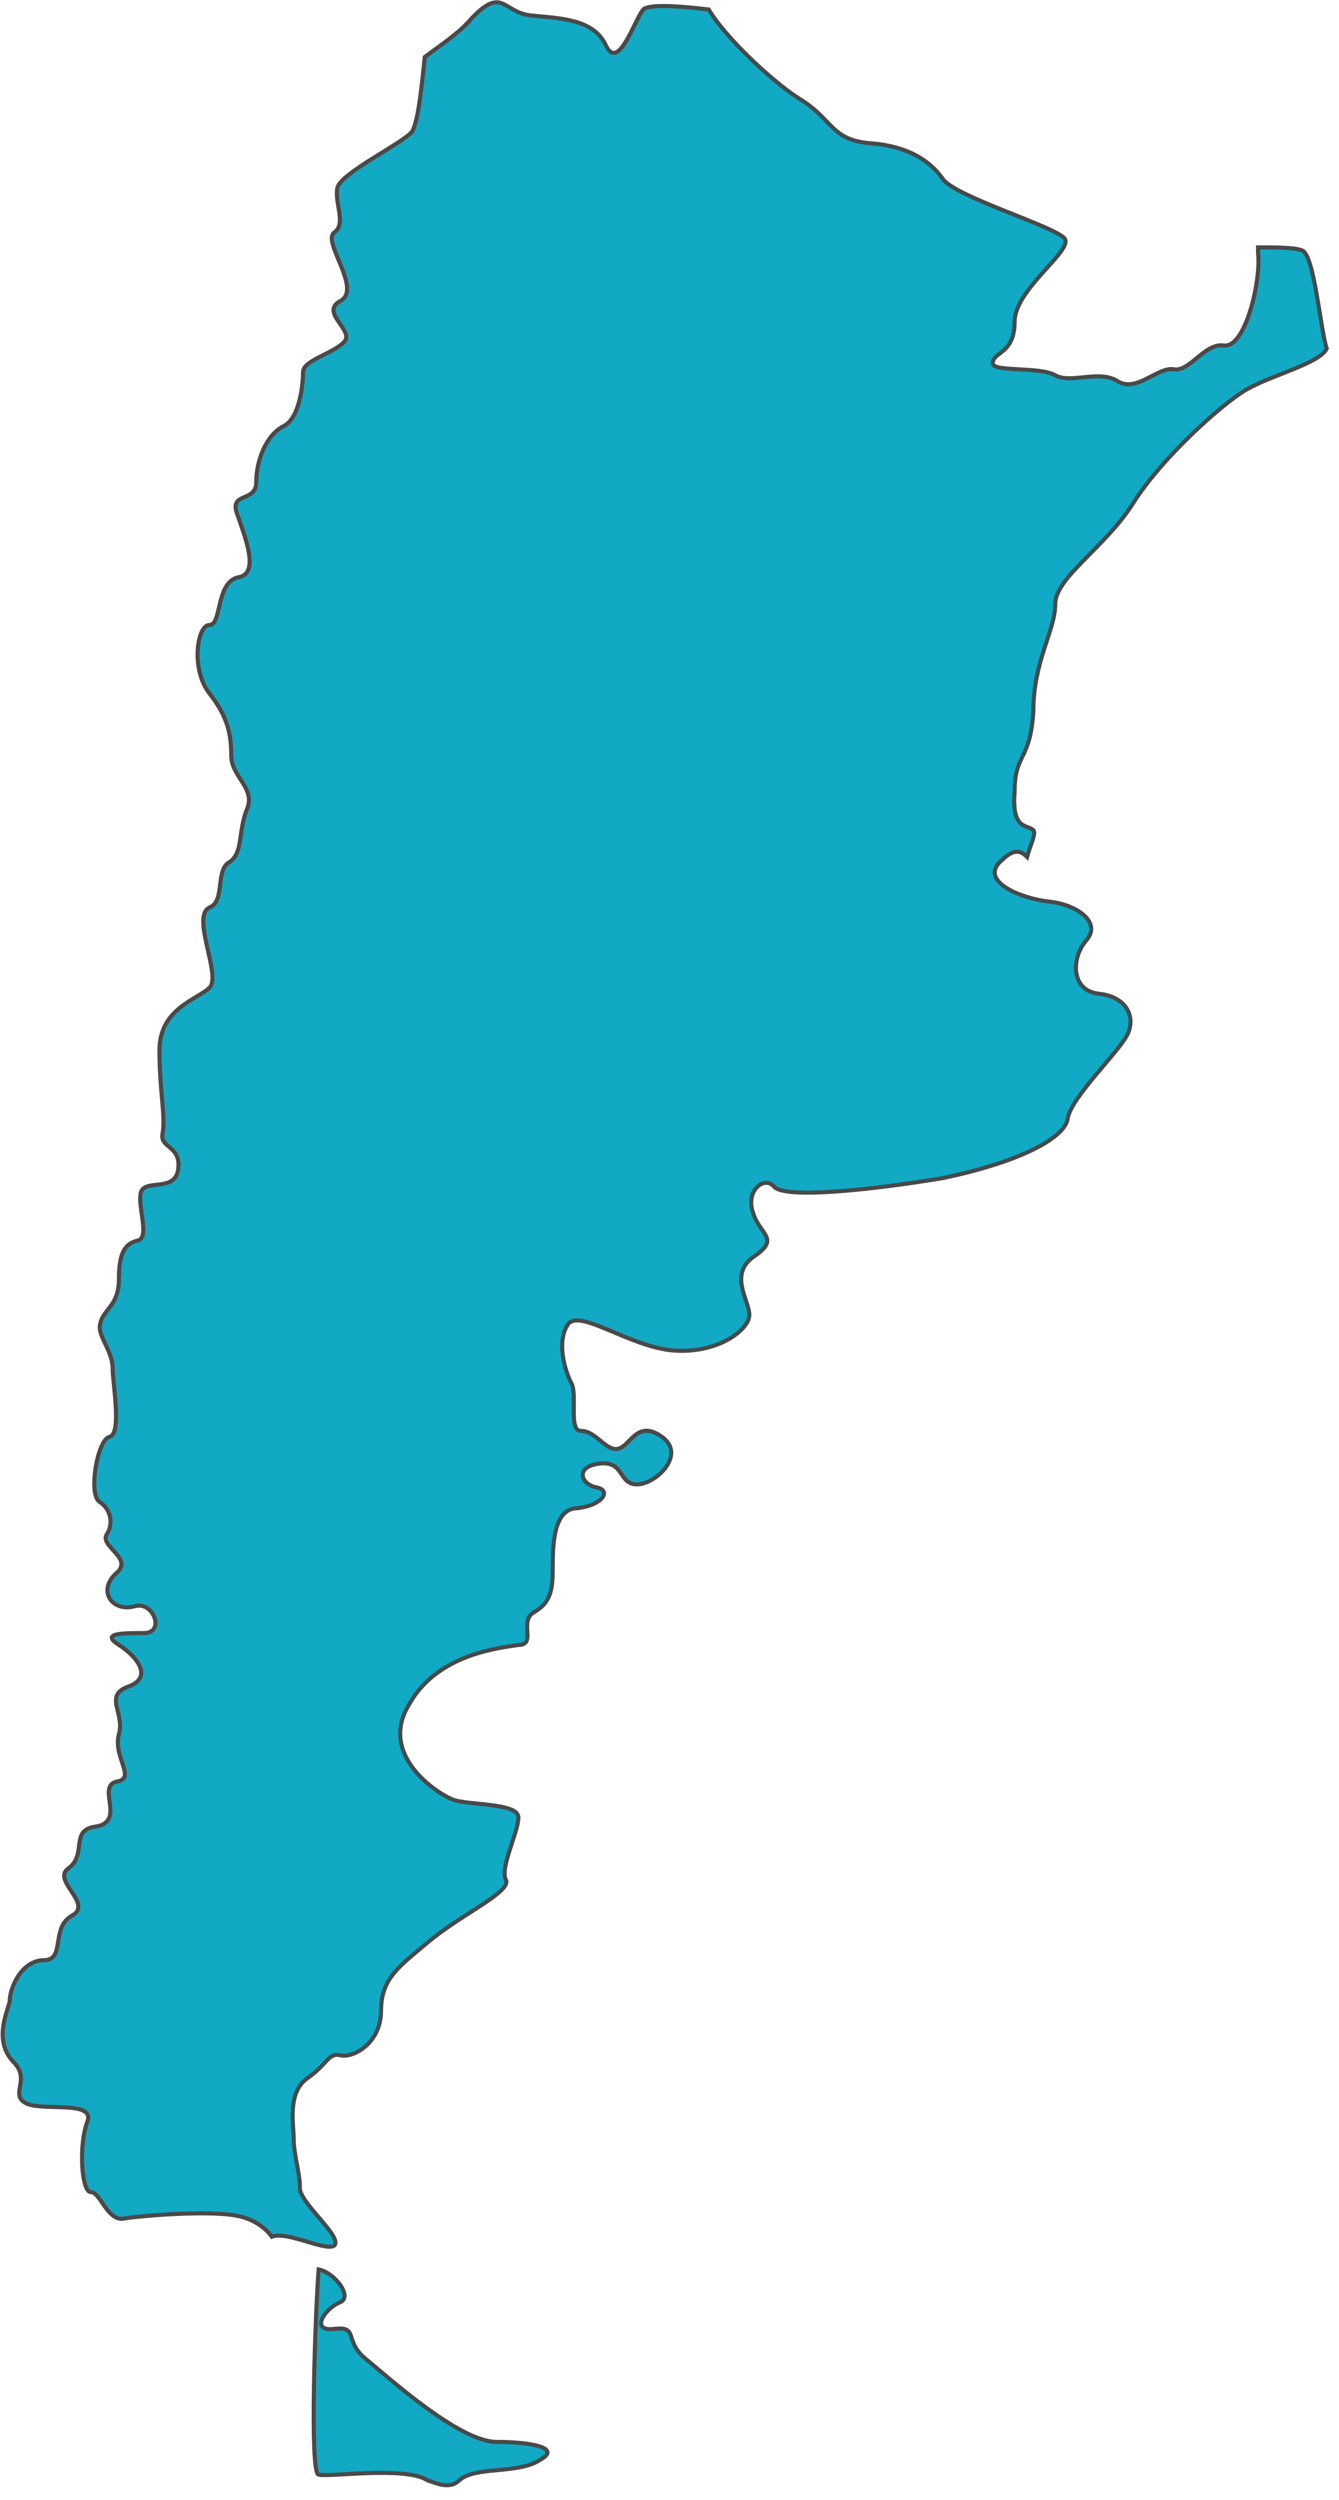 <?xml version="1.0" encoding="UTF-8"?> <svg xmlns="http://www.w3.org/2000/svg" width="82" height="153" viewBox="0 0 82 153" fill="none"><path d="M30.408 149.456C28.114 149.456 23.718 145.452 22.38 144.36C21.042 143.268 21.998 142.358 20.469 142.54C18.94 142.722 19.895 141.266 20.851 140.902C21.616 140.538 20.469 139.082 19.513 138.9C19.322 141.266 18.94 151.458 19.513 151.458C20.087 151.64 24.865 150.912 26.203 151.822C26.776 152.004 27.541 152.368 28.114 151.822C29.07 150.912 31.746 151.458 33.084 150.548C34.422 149.82 32.51 149.456 30.408 149.456ZM79.72 15.322C79.338 15.14 78 15.14 77.044 15.14C77.044 15.322 77.044 15.504 77.044 15.504C77.235 17.142 76.28 21.328 74.942 21.146C73.795 20.964 72.839 22.784 71.884 22.602C70.928 22.42 69.59 24.058 68.443 23.33C67.296 22.602 65.576 23.512 64.621 22.966C63.665 22.42 60.798 22.784 60.798 22.238C60.798 21.51 62.136 21.692 62.136 19.69C62.136 17.688 65.767 15.322 65.194 14.594C64.621 13.866 58.504 12.046 57.74 10.954C56.975 9.862 55.637 8.952 53.344 8.77C50.859 8.588 51.05 7.314 48.948 6.04C47.227 4.948 44.36 2.218 43.405 0.58C41.876 0.398 39.773 0.216 39.391 0.58C38.818 1.308 37.862 4.402 37.097 2.764C36.333 1.126 34.23 1.126 32.51 0.944C30.79 0.762 30.79 -0.876 28.879 1.126C28.114 2.036 26.967 2.764 26.012 3.492C25.82 5.312 25.629 7.314 25.247 8.042C24.674 8.77 20.851 10.59 20.66 11.5C20.469 12.41 21.233 13.684 20.469 14.23C19.704 14.776 22.189 17.688 20.851 18.416C19.513 19.144 21.807 20.236 21.042 20.964C20.278 21.692 18.557 22.056 18.557 22.784C18.557 23.512 18.366 25.514 17.411 26.06C16.264 26.606 15.69 28.244 15.69 29.518C15.69 30.792 13.97 30.064 14.544 31.52C15.117 33.158 15.882 35.16 14.544 35.342C13.206 35.706 13.588 38.254 12.823 38.254C12.059 38.254 11.677 40.984 12.823 42.44C13.97 43.896 14.161 44.988 14.161 46.262C14.161 47.536 15.69 48.264 15.117 49.538C14.544 50.994 14.926 52.268 13.97 52.814C13.206 53.36 13.779 55.18 12.823 55.544C11.677 56.09 13.588 59.73 12.823 60.458C12.059 61.186 9.765 61.732 9.765 64.28C9.765 66.828 10.148 68.284 9.956 69.376C9.765 70.286 11.103 70.104 10.912 71.56C10.721 73.016 8.81 72.106 8.618 73.016C8.427 73.926 9.192 75.746 8.427 75.928C7.663 76.11 7.281 76.656 7.281 78.294C7.281 79.932 6.325 80.114 6.134 81.024C5.943 81.752 6.898 82.662 6.898 83.754C6.898 84.664 7.472 87.758 6.707 87.94C5.943 88.122 5.369 91.58 6.134 91.944C6.898 92.49 6.898 93.4 6.516 93.946C6.134 94.674 8.236 95.402 7.089 96.312C5.943 97.404 6.898 98.678 8.236 98.314C9.383 97.95 10.148 99.952 8.81 99.952C7.472 99.952 6.134 99.952 7.281 100.68C8.427 101.408 9.383 102.682 7.854 103.228C6.325 103.774 7.663 104.866 7.281 106.14C6.898 107.596 8.427 108.87 7.089 109.052C5.943 109.416 7.663 111.418 5.943 111.782C4.222 111.964 5.369 113.42 4.222 114.33C3.076 115.058 5.751 116.514 4.414 117.242C3.076 117.97 4.031 119.972 2.693 119.972C1.355 119.972 0.591 121.61 0.591 122.52C0.4 123.248 -0.365 124.886 0.782 126.16C1.929 127.252 0.591 128.162 1.547 128.708C2.502 129.254 5.751 128.526 5.369 129.8C4.796 131.256 4.987 134.168 5.56 134.168C6.134 134.168 6.516 135.806 7.472 135.806C8.427 135.624 12.823 135.26 14.544 135.624C15.499 135.806 16.264 136.352 16.646 136.898C17.602 136.534 19.895 137.808 20.469 137.444C21.042 136.898 18.175 134.714 18.366 133.804C18.366 133.076 17.984 131.802 17.984 130.892C17.984 129.982 17.602 128.162 18.748 127.252C20.087 126.342 20.087 125.614 20.851 125.796C21.616 125.978 23.336 125.068 23.336 123.066C23.336 121.064 24.483 120.336 26.203 118.88C28.114 117.242 31.363 115.786 30.981 115.058C30.599 114.33 31.746 112.146 31.746 111.236C31.746 110.326 28.688 110.508 27.732 110.144C26.776 109.78 23.145 107.414 25.056 104.32C26.776 101.226 30.599 100.862 31.746 100.68C32.892 100.68 31.746 99.224 32.701 98.678C33.657 98.132 33.848 97.404 33.848 96.13C33.848 94.674 33.848 92.308 35.377 92.308C36.906 92.126 37.48 91.216 36.524 91.034C35.568 90.852 35.186 89.76 36.715 89.578C38.244 89.396 37.862 90.852 39.009 90.852C40.156 90.852 42.067 89.032 40.538 87.94C39.009 86.848 38.626 88.486 37.862 88.668C37.097 88.85 36.524 87.576 35.568 87.576C34.804 87.576 35.377 85.392 34.995 84.664C34.613 83.936 34.039 82.116 34.804 81.024C35.568 80.114 38.626 82.48 41.302 82.662C43.978 82.844 45.889 81.388 45.889 80.478C45.889 79.568 44.551 77.93 46.272 76.838C47.801 75.746 46.463 75.564 46.081 74.108C45.698 72.834 46.845 71.924 47.419 72.652C48.183 73.38 53.344 72.834 57.74 72.106C62.136 71.196 65.194 69.74 65.385 68.466C65.576 67.192 68.443 64.462 69.017 63.37C69.59 62.278 69.017 61.004 67.296 60.822C65.576 60.64 65.576 58.638 66.532 57.546C67.487 56.454 65.959 55.362 64.238 55.18C62.518 54.998 59.842 53.906 61.371 52.632C62.136 51.904 62.518 52.086 62.9 52.45C63.092 51.722 63.474 50.994 63.283 50.812C62.9 50.448 61.945 50.812 62.136 48.446C62.136 46.08 63.092 46.626 63.283 43.532C63.283 40.438 64.621 38.618 64.621 36.98C64.621 35.342 67.679 33.522 69.399 30.792C71.119 28.062 74.751 24.786 76.28 23.876C77.809 22.966 80.867 22.238 81.249 21.328C80.867 20.236 80.485 15.504 79.72 15.322Z" fill="#12A9C4" stroke="#494949" stroke-width="0.25" stroke-miterlimit="10"></path></svg> 